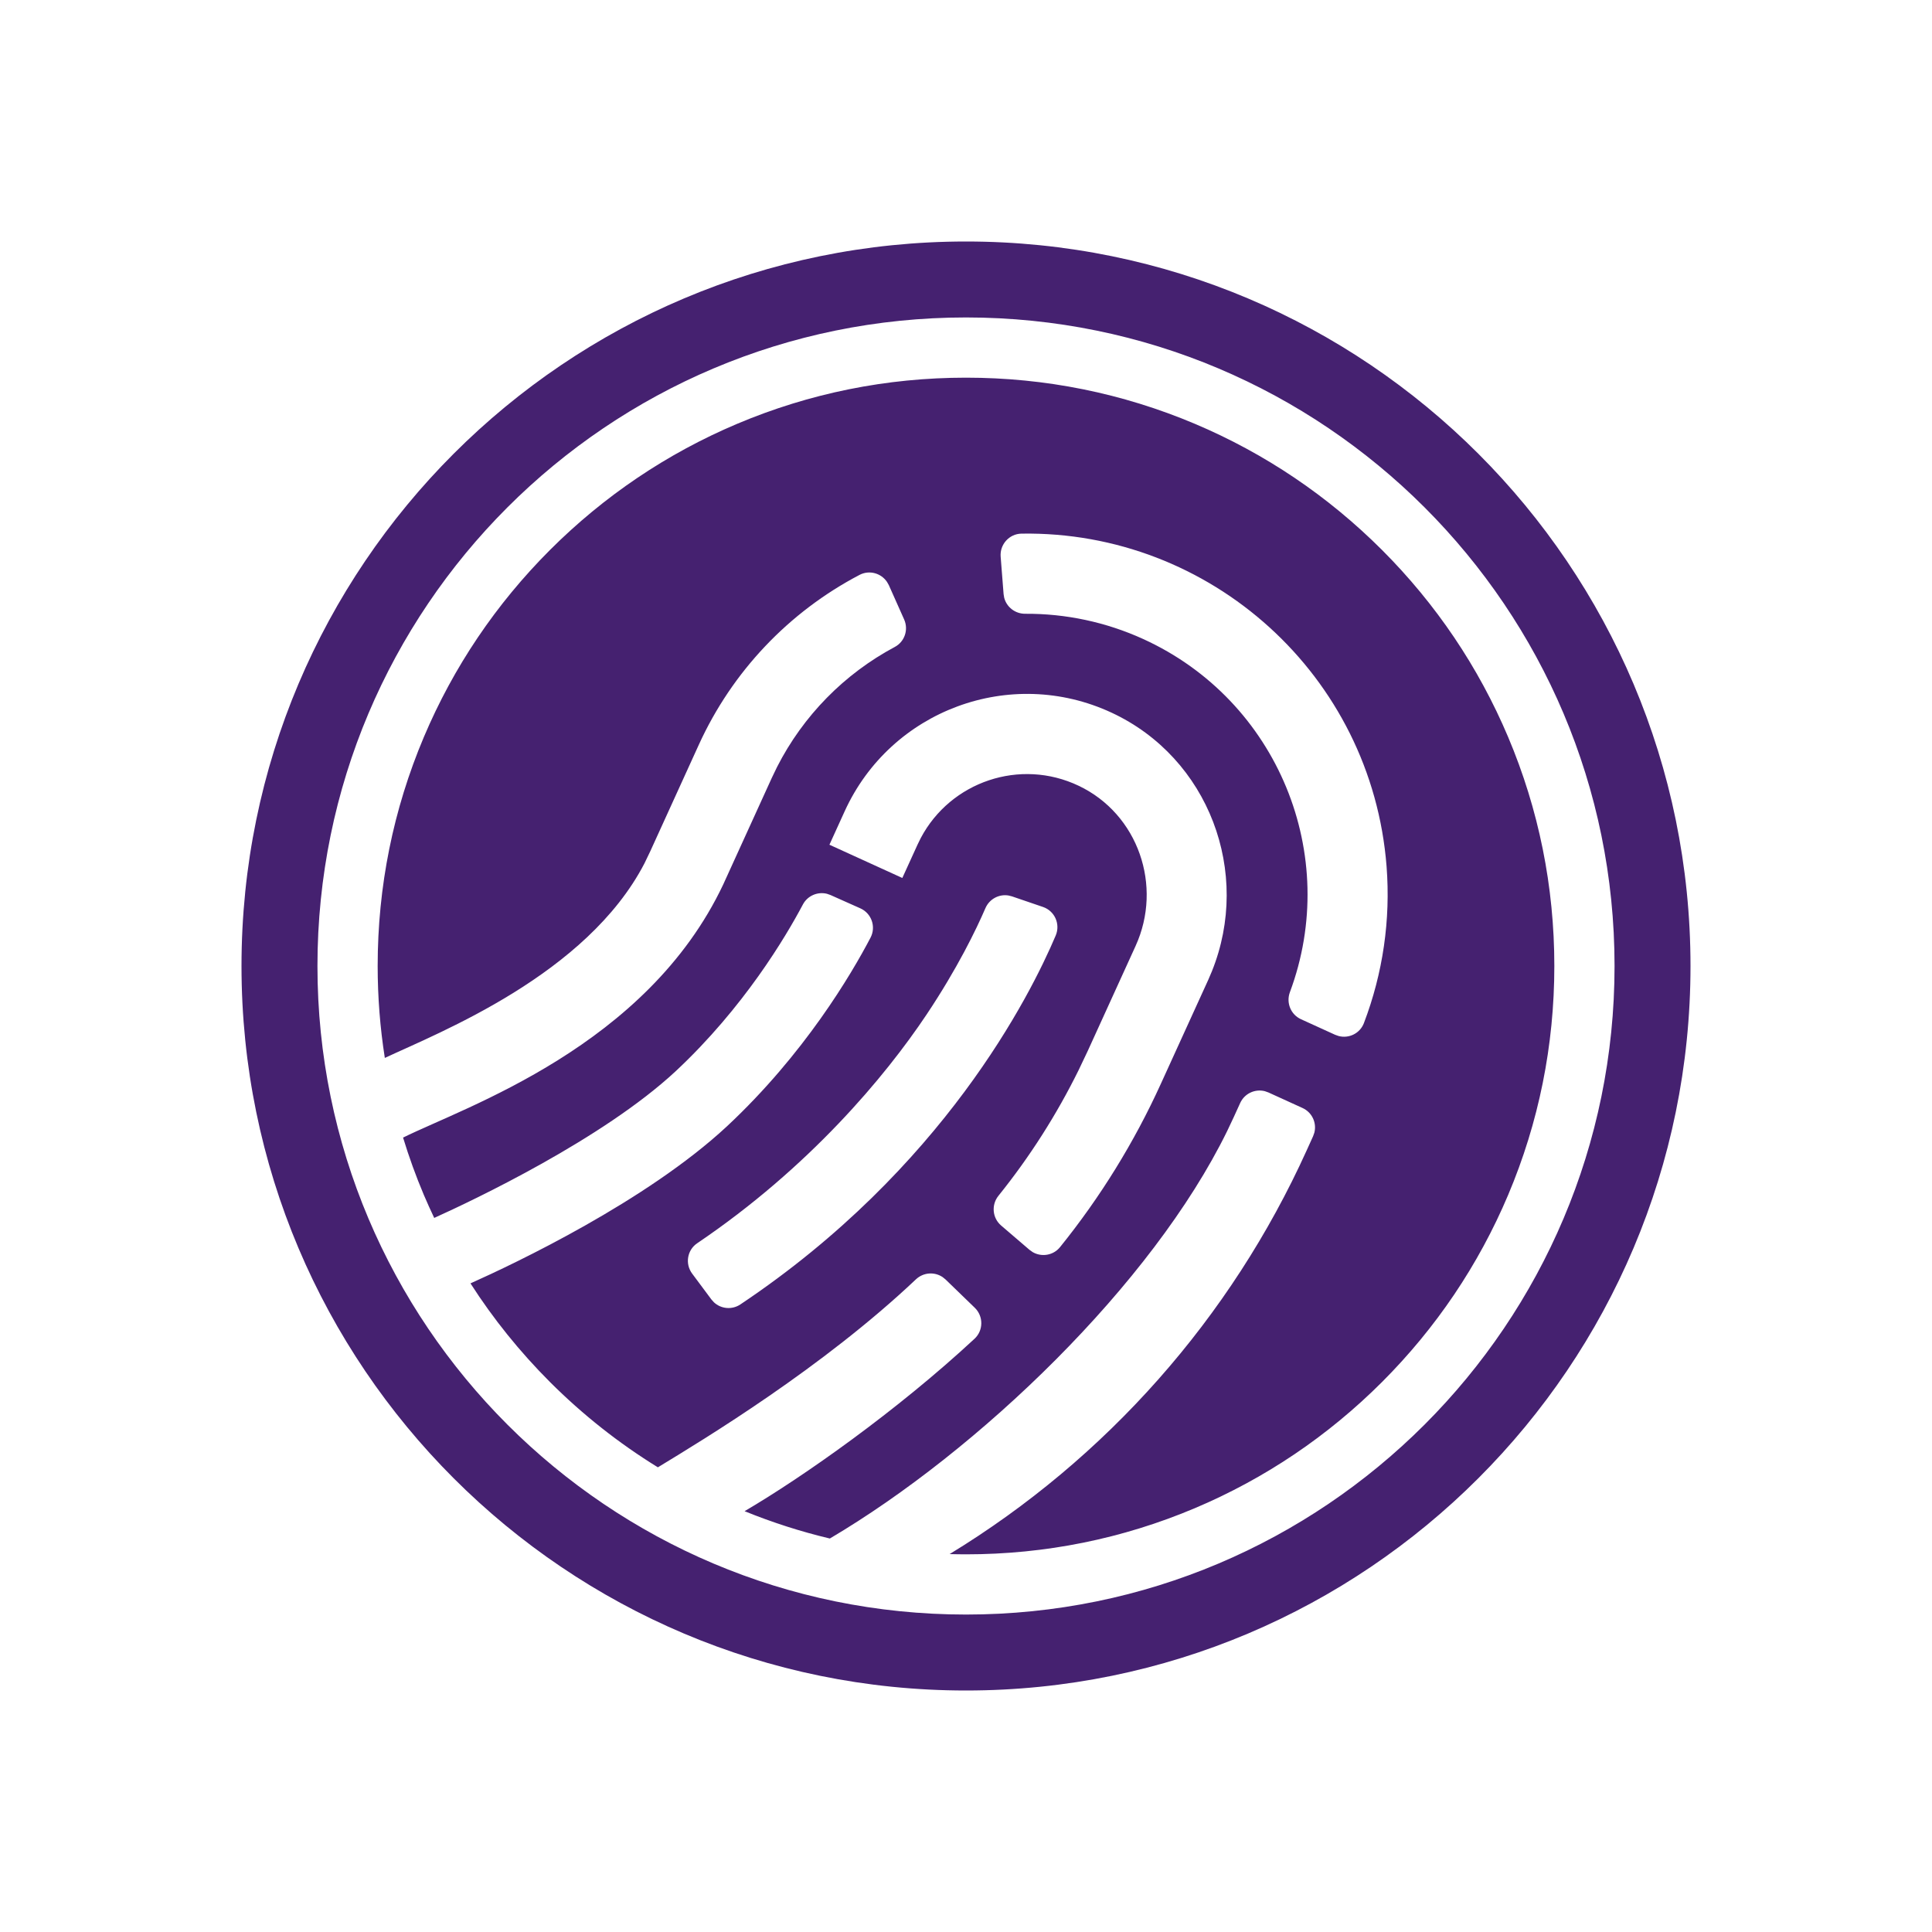 <?xml version="1.0" encoding="UTF-8"?>
<svg width="48px" height="48px" viewBox="0 0 48 48" version="1.1" xmlns="http://www.w3.org/2000/svg" xmlns:xlink="http://www.w3.org/1999/xlink">
    <title>01. Icons/04. Rich icons/22. Biometric fingerprint</title>
    <g id="01.-Icons/04.-Rich-icons/22.-Biometric-fingerprint" stroke="none" stroke-width="1" fill="none" fill-rule="evenodd">
        <rect id="padding" x="0" y="0" width="48" height="48"></rect>
        <path d="M24,6 C33.941,6 42,14.059 42,24 C42,33.941 33.941,42 24,42 C14.059,42 6,33.941 6,24 C6,14.059 14.059,6 24,6 Z M24,7.887 C15.101,7.887 7.887,15.101 7.887,24 C7.887,32.899 15.101,40.113 24,40.113 C32.899,40.113 40.113,32.899 40.113,24 C40.113,15.101 32.899,7.887 24,7.887 Z M24,9.383 C25.974,9.383 27.888,9.77 29.689,10.531 C31.429,11.267 32.993,12.322 34.336,13.664 C35.678,15.007 36.733,16.571 37.469,18.311 C38.23,20.112 38.617,22.026 38.617,24 C38.617,25.974 38.23,27.888 37.469,29.689 C36.733,31.429 35.678,32.993 34.336,34.336 C32.993,35.678 31.429,36.733 29.689,37.469 C27.888,38.23 25.974,38.617 24,38.617 C23.864,38.617 23.728,38.614 23.593,38.611 C27.484,36.238 30.579,32.745 32.464,28.581 L32.464,28.581 L32.623,28.23 L32.655,28.14 C32.717,27.896 32.598,27.636 32.361,27.528 L32.361,27.528 L31.514,27.142 L31.424,27.11 C31.18,27.048 30.919,27.168 30.812,27.404 L30.812,27.404 L30.652,27.755 L30.489,28.1 C28.622,31.913 24.304,36.047 20.617,38.224 C19.897,38.053 19.19,37.826 18.499,37.545 C19.954,36.692 22.287,35.049 24.213,33.26 C24.434,33.054 24.436,32.703 24.219,32.492 L24.219,32.492 L23.491,31.787 L23.419,31.729 C23.216,31.592 22.941,31.611 22.757,31.784 C20.434,33.98 17.511,35.746 16.345,36.455 C15.377,35.859 14.48,35.151 13.664,34.336 C12.914,33.585 12.254,32.766 11.689,31.885 C12.789,31.393 16.058,29.845 18.061,27.983 C19.984,26.187 21.151,24.207 21.628,23.296 C21.77,23.025 21.653,22.691 21.374,22.567 L21.374,22.567 L20.632,22.236 L20.546,22.206 C20.313,22.148 20.064,22.253 19.948,22.471 C19.523,23.273 18.48,25.033 16.786,26.615 C14.97,28.303 11.743,29.828 10.788,30.259 C10.699,30.071 10.613,29.881 10.531,29.689 C10.333,29.221 10.161,28.745 10.014,28.263 C11.576,27.491 16.067,25.998 17.969,21.973 L17.969,21.973 L19.174,19.329 L19.307,19.053 C19.955,17.782 20.977,16.742 22.233,16.072 C22.477,15.941 22.576,15.643 22.463,15.39 L22.463,15.39 L22.083,14.538 L22.039,14.46 C21.892,14.239 21.598,14.156 21.355,14.283 C19.597,15.204 18.189,16.687 17.362,18.503 L17.362,18.503 L16.157,21.147 L16.012,21.449 C14.574,24.219 10.916,25.649 9.561,26.284 C9.443,25.534 9.383,24.772 9.383,24 C9.383,22.026 9.77,20.112 10.531,18.311 C11.267,16.571 12.322,15.007 13.664,13.664 C15.007,12.322 16.571,11.267 18.311,10.531 C20.112,9.77 22.026,9.383 24,9.383 Z M25.054,22.248 C24.818,22.21 24.581,22.336 24.483,22.562 C24.252,23.097 23.787,24.059 23.018,25.21 C21.99,26.747 20.107,29.005 17.322,30.888 C17.072,31.056 17.016,31.4 17.196,31.642 L17.196,31.642 L17.674,32.284 L17.735,32.353 C17.911,32.52 18.184,32.548 18.393,32.409 C23.437,29.036 25.597,24.734 26.229,23.242 C26.349,22.958 26.204,22.632 25.912,22.533 L25.912,22.533 L25.142,22.27 Z M27.615,17.705 C25.106,16.539 22.132,17.641 20.986,20.155 L20.986,20.155 L20.607,20.987 L22.418,21.813 L22.798,20.98 L22.876,20.821 C23.618,19.419 25.344,18.829 26.801,19.523 C28.28,20.227 28.893,22.013 28.213,23.503 L28.213,23.503 L27.028,26.103 L26.8,26.583 C26.252,27.695 25.583,28.743 24.806,29.709 C24.626,29.933 24.653,30.259 24.872,30.447 L24.872,30.447 L25.579,31.053 L25.658,31.109 C25.879,31.237 26.169,31.191 26.335,30.986 C27.337,29.745 28.179,28.382 28.84,26.929 L28.84,26.929 L30.02,24.341 L30.109,24.132 C31.098,21.679 30.035,18.83 27.615,17.705 Z M25.638,13.258 L25.378,13.258 C25.074,13.263 24.837,13.527 24.861,13.83 L24.861,13.83 L24.934,14.761 L24.949,14.851 C25.009,15.084 25.222,15.25 25.47,15.249 C26.48,15.243 27.48,15.456 28.402,15.876 C31.754,17.403 33.315,21.252 32.047,24.651 C31.95,24.913 32.068,25.206 32.322,25.322 L32.322,25.322 L33.171,25.709 L33.256,25.739 C33.511,25.808 33.787,25.676 33.885,25.421 C34.358,24.182 34.552,22.852 34.449,21.526 C34.08,16.778 30.075,13.183 25.378,13.258 Z" id="icon" fill="#452170"></path>
    </g>
</svg>